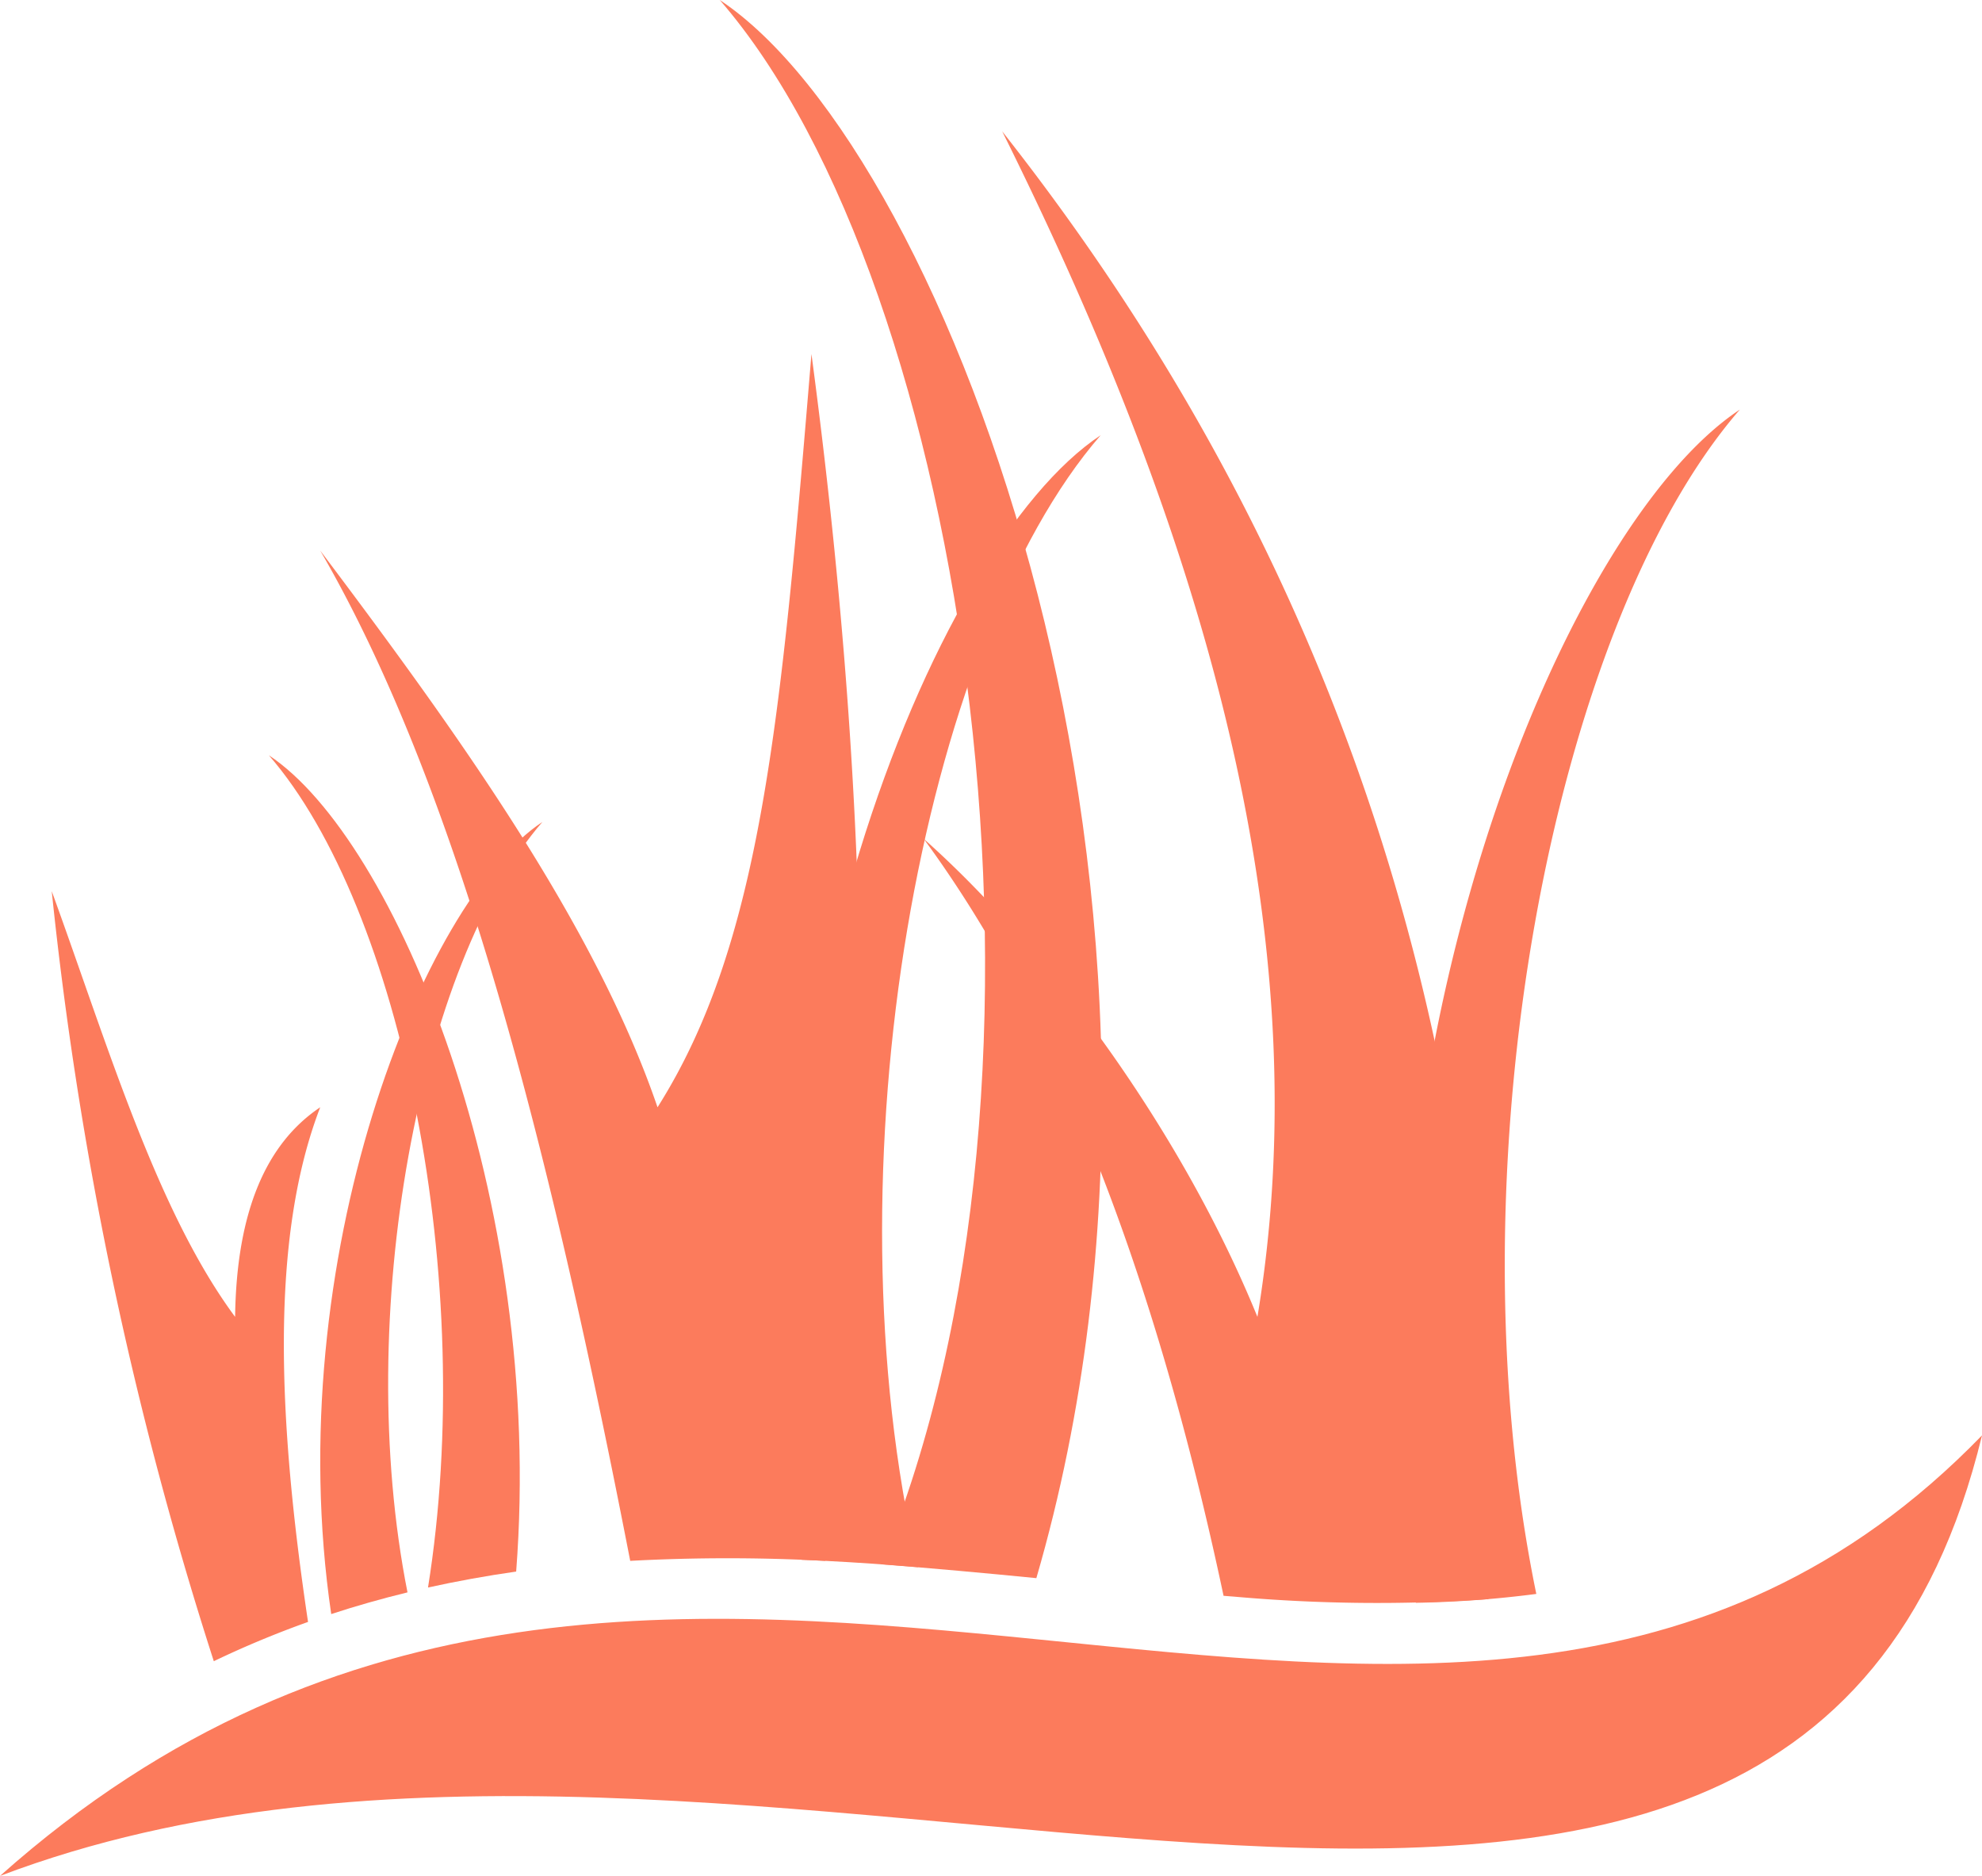 <svg xmlns="http://www.w3.org/2000/svg" viewBox="0 0 201.9 191.07"><defs><style>.cls-1{fill:#fc7b5c;fill-rule:evenodd;}</style></defs><title>icon_grass</title><g id="Layer_2" data-name="Layer 2"><g id="Grass"><path class="cls-1" d="M156.5,162.35c-8.91-43.2,1.58-98.56,20.73-120.63-18.44,12.21-40.47,67.07-33,121.53a108.67,108.67,0,0,0,12.25-.9"/><path class="cls-1" d="M0,191.07c76.24-28.92,182.52,35,201.9-44.87C146.87,202.93,68.57,130,0,191.07"/><path class="cls-1" d="M41.51,162.19c-5.6-28.25,1.28-64.11,13.74-78.47-12.2,8.08-26.81,44.64-21.51,80.68,2.56-.84,5.15-1.57,7.77-2.21"/><path class="cls-1" d="M43.6,161.7c5-31.24-2.69-69.19-16.21-84.77,12.89,8.53,28.13,45.15,25.19,83.14q-4.56.65-9,1.63"/><path class="cls-1" d="M124.64,162.54q-10.61-50-30.55-77.11c12.71,11.3,26.33,29.87,34,48.7,6-36.16-3.54-75.69-26-120.75,35.88,45.53,50.19,95.85,49.53,149.5a165.24,165.24,0,0,1-25.95-.26Z"/><path class="cls-1" d="M64.19,158.94C56.24,118.08,46.93,80.69,32.62,56.08c14.07,18.68,28,38.1,34.36,56.7C77.53,96.11,79.55,73.53,82.66,36.06c5.69,42.59,7,84.49,1.4,122.92h0a185.68,185.68,0,0,0-19.87,0"/><path class="cls-1" d="M31.38,165.21c-3.06-20.48-3.92-39.05,1.24-52.43-5.48,3.67-8.53,10.57-8.67,21.35-8-10.8-13-27.76-18.68-43.36A384.44,384.44,0,0,0,21.78,169.2a99.28,99.28,0,0,1,9.6-4"/><path class="cls-1" d="M93.52,159.62c-9.46-40.59.33-94.23,18.6-115.29-17.32,11.47-38,63.39-30.46,114.54l2.4.11c3.16.16,6.31.38,9.46.64"/><path class="cls-1" d="M89.74,159.33C110.48,109.45,98.57,29.1,73.32,0c23.49,15.55,52.13,92.4,32.25,160.74-5.27-.52-10.54-1-15.83-1.41"/></g></g></svg>